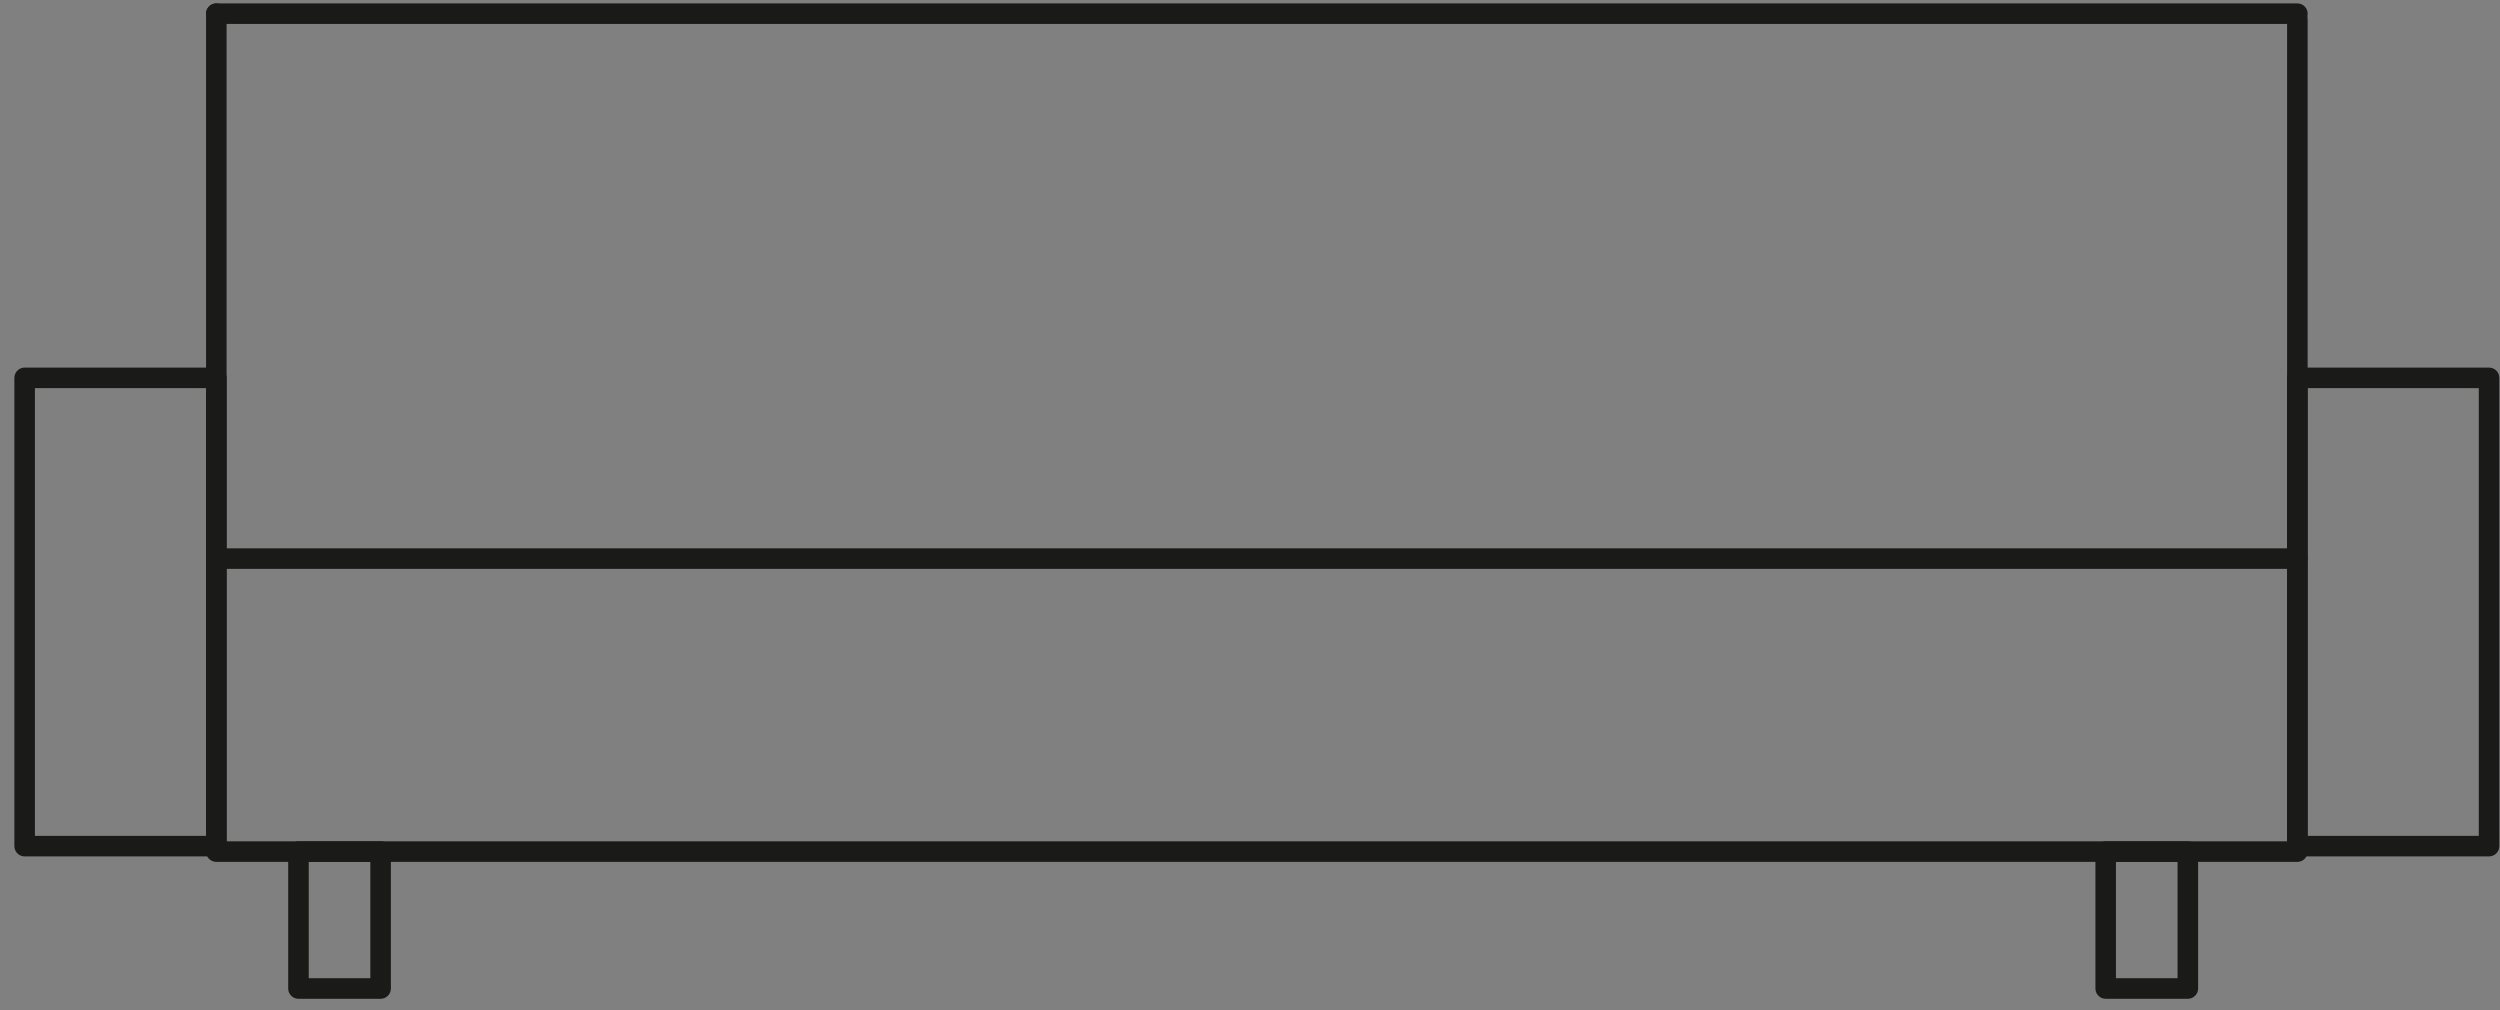 <svg xmlns="http://www.w3.org/2000/svg" viewBox="0 0 91.3 36.9" xmlns:v="https://vecta.io/nano"><rect x="0" y="0" width="91.3" height="36.9" fill="#808080" stroke="none"/><style><![CDATA[.C{stroke:#1a1a18}.D{stroke-width:.75}.E{stroke-linejoin:round}.F{stroke-linecap:round}]]></style><path d="M10.9 31.1h3v5h-3zm66 0h3v5h-3z" fill="none" class="C D E"/><path d="M7.9 31.1h76M7.9.5h76" fill="#fff" class="F C D E"/><g fill="none" class="C D E"><path d="M7.9 20.4h76M7.9.5v30.4" class="F"/><path d="M83.9.7v30.2" class="F"/><path d="M83.9 13.8h7v17.1h-7zm-83 0h7v17.1h-7z"/></g></svg>